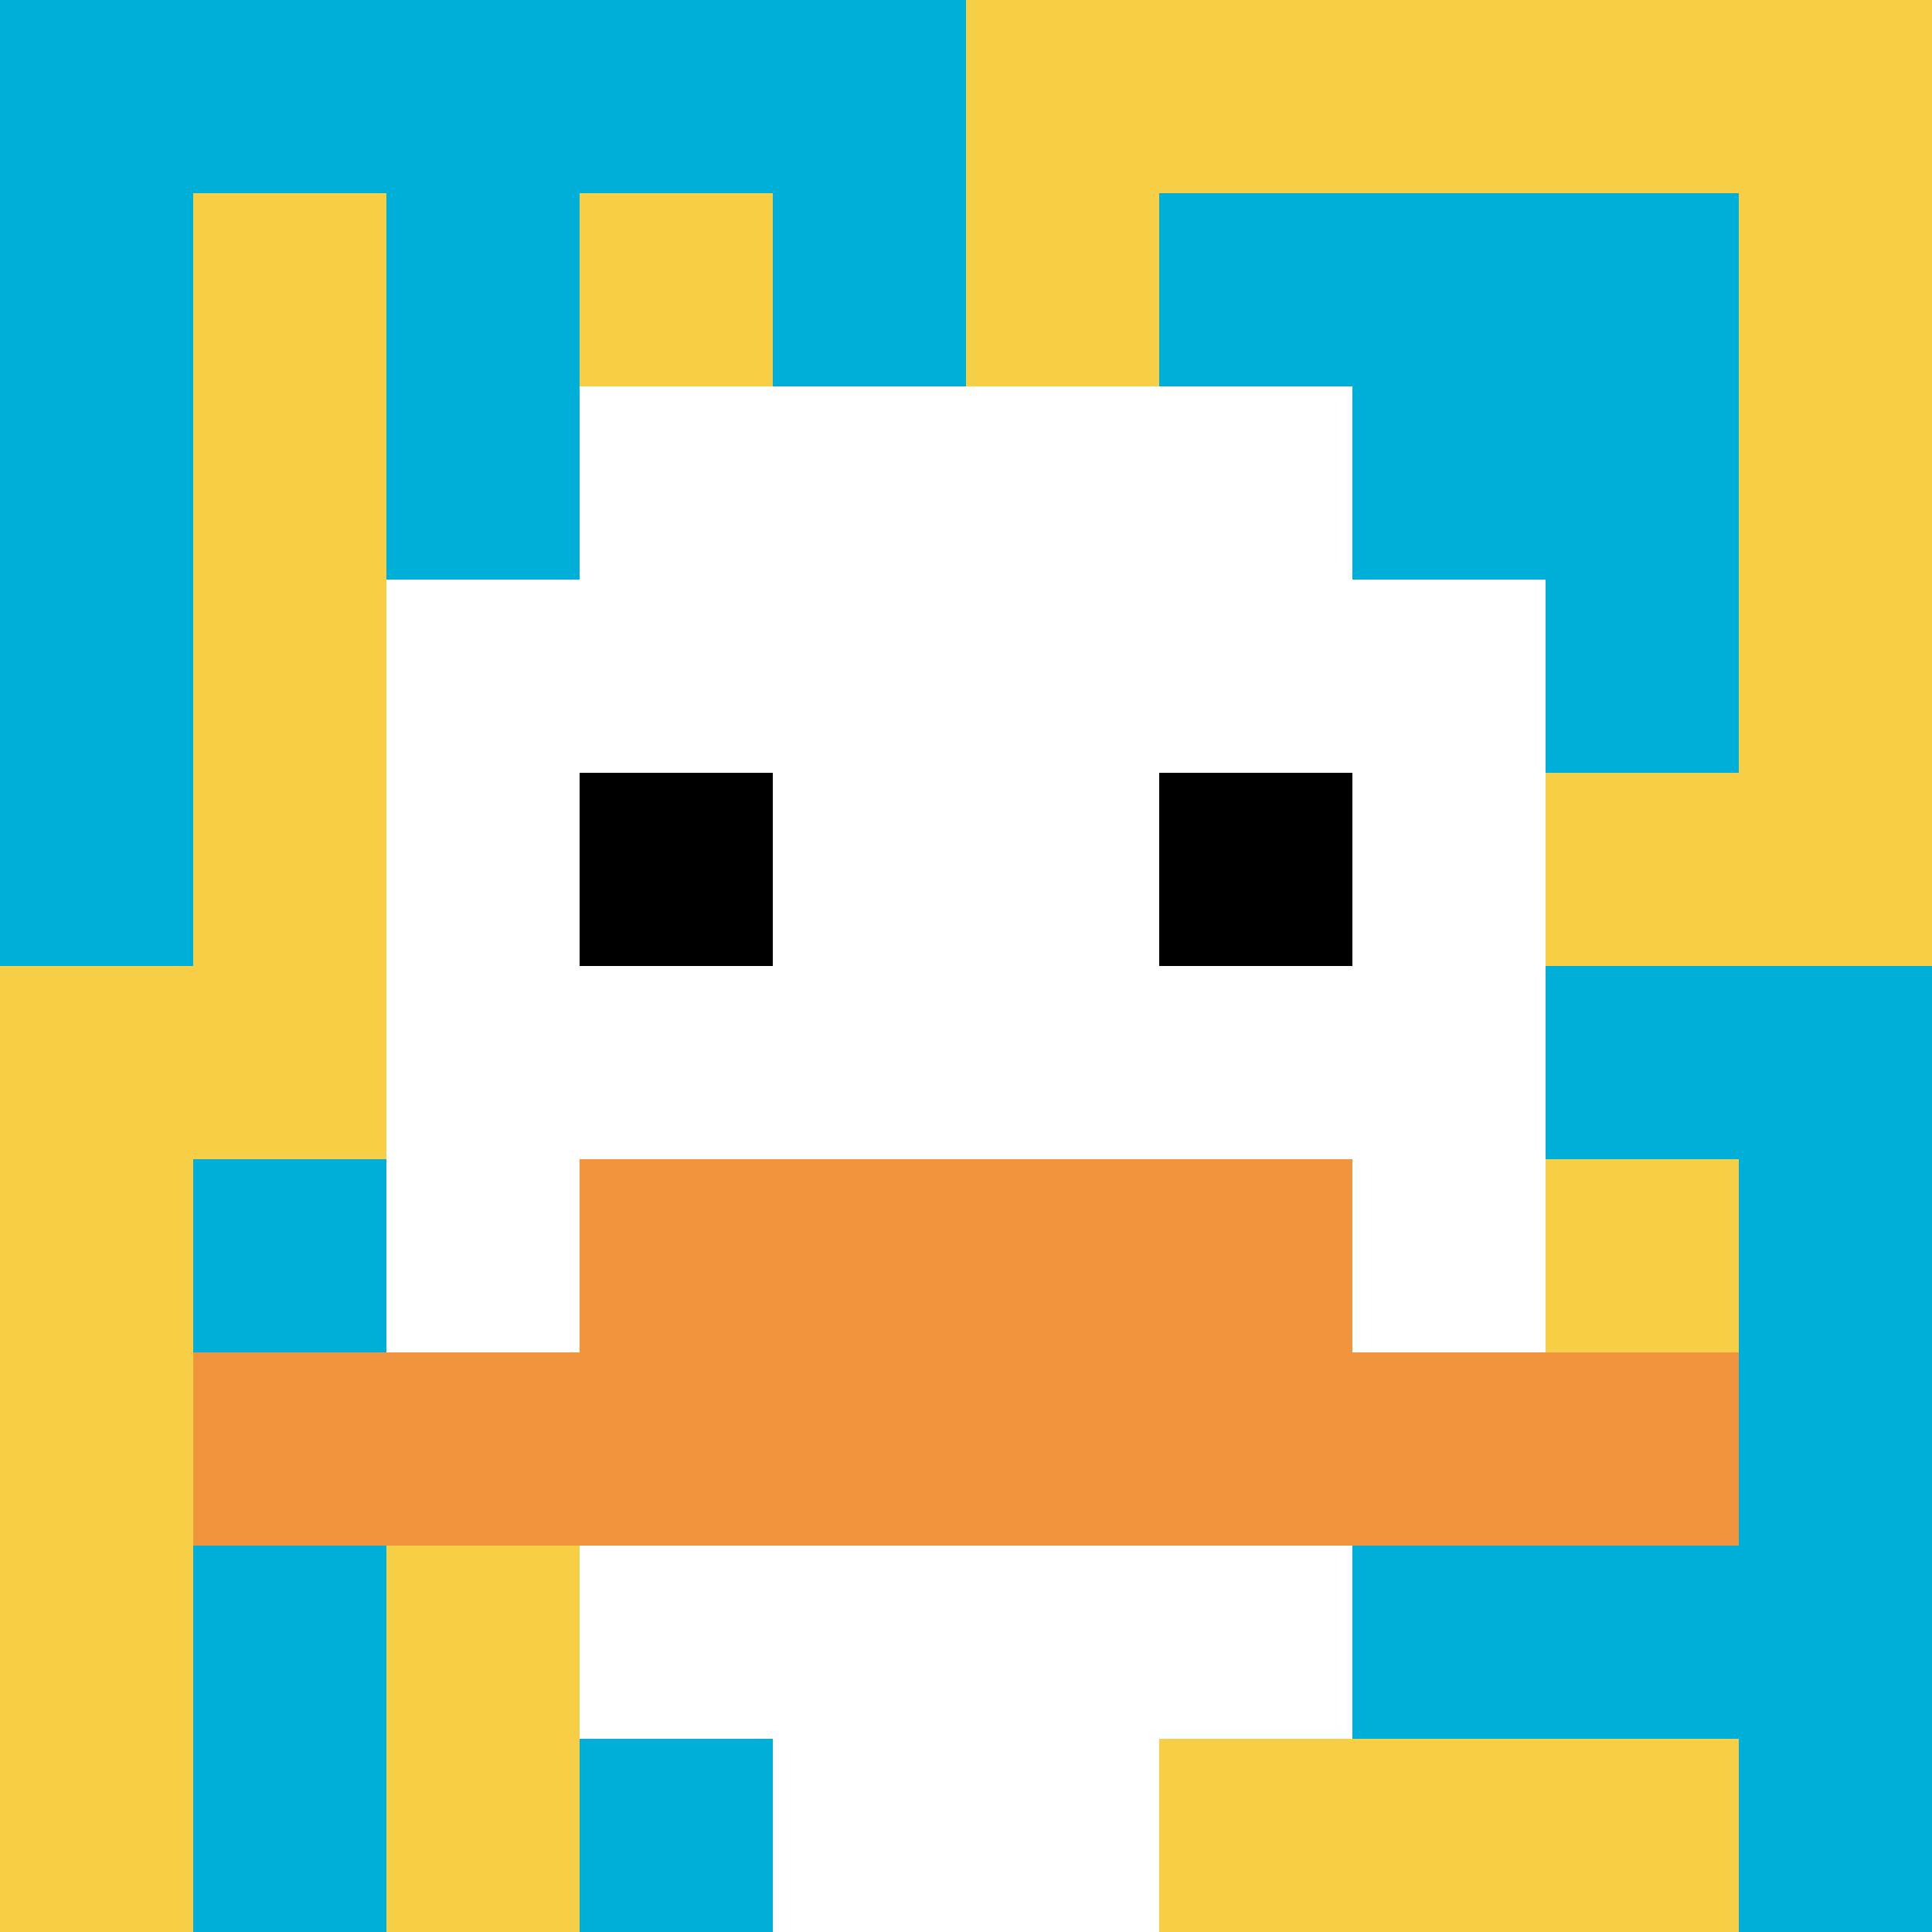 <svg xmlns="http://www.w3.org/2000/svg" width="1169" height="1169" version="1.1"><rect width="100%" height="100%" fill="#fff"/><g><g id="0-0"><path fill="#F7CF46" d="M0 0h1169v1169H0z"/><g fill="#00AFD7"><path id="0-0-0-0-5-1" d="M0 0h584.5v116.9H0z"/><path id="0-0-0-0-1-5" d="M0 0h116.9v584.5H0z"/><path id="0-0-2-0-1-5" d="M233.8 0h116.9v584.5H233.8z"/><path id="0-0-4-0-1-5" d="M467.6 0h116.9v584.5H467.6z"/><path id="0-0-6-1-3-3" d="M701.4 116.9h350.7v350.7H701.4z"/><path id="0-0-1-6-1-4" d="M116.9 701.4h116.9V1169H116.9z"/><path id="0-0-3-6-1-4" d="M350.7 701.4h116.9V1169H350.7z"/><path id="0-0-5-5-5-1" d="M584.5 584.5H1169v116.9H584.5z"/><path id="0-0-5-8-5-1" d="M584.5 935.2H1169v116.9H584.5z"/><path id="0-0-5-5-1-5" d="M584.5 584.5h116.9V1169H584.5z"/><path id="0-0-9-5-1-5" d="M1052.1 584.5H1169V1169h-116.9z"/></g><g><path id="0-0-3-2-4-7" fill="#fff" d="M350.7 233.8h467.6v818.3H350.7z"/><path id="0-0-2-3-6-5" fill="#fff" d="M233.8 350.7h701.4v584.5H233.8z"/><path id="0-0-4-8-2-2" fill="#fff" d="M467.6 935.2h233.8V1169H467.6z"/><path id="0-0-1-7-8-1" fill="#F0943E" d="M116.9 818.3h935.2v116.9H116.9z"/><path id="0-0-3-6-4-2" fill="#F0943E" d="M350.7 701.4h467.6v233.8H350.7z"/><path id="0-0-3-4-1-1" fill="#000" d="M350.7 467.6h116.9v116.9H350.7z"/><path id="0-0-6-4-1-1" fill="#000" d="M701.4 467.6h116.9v116.9H701.4z"/></g><path fill="none" stroke="#fff" stroke-width="0" d="M0 0h1169v1169H0z"/></g></g></svg>